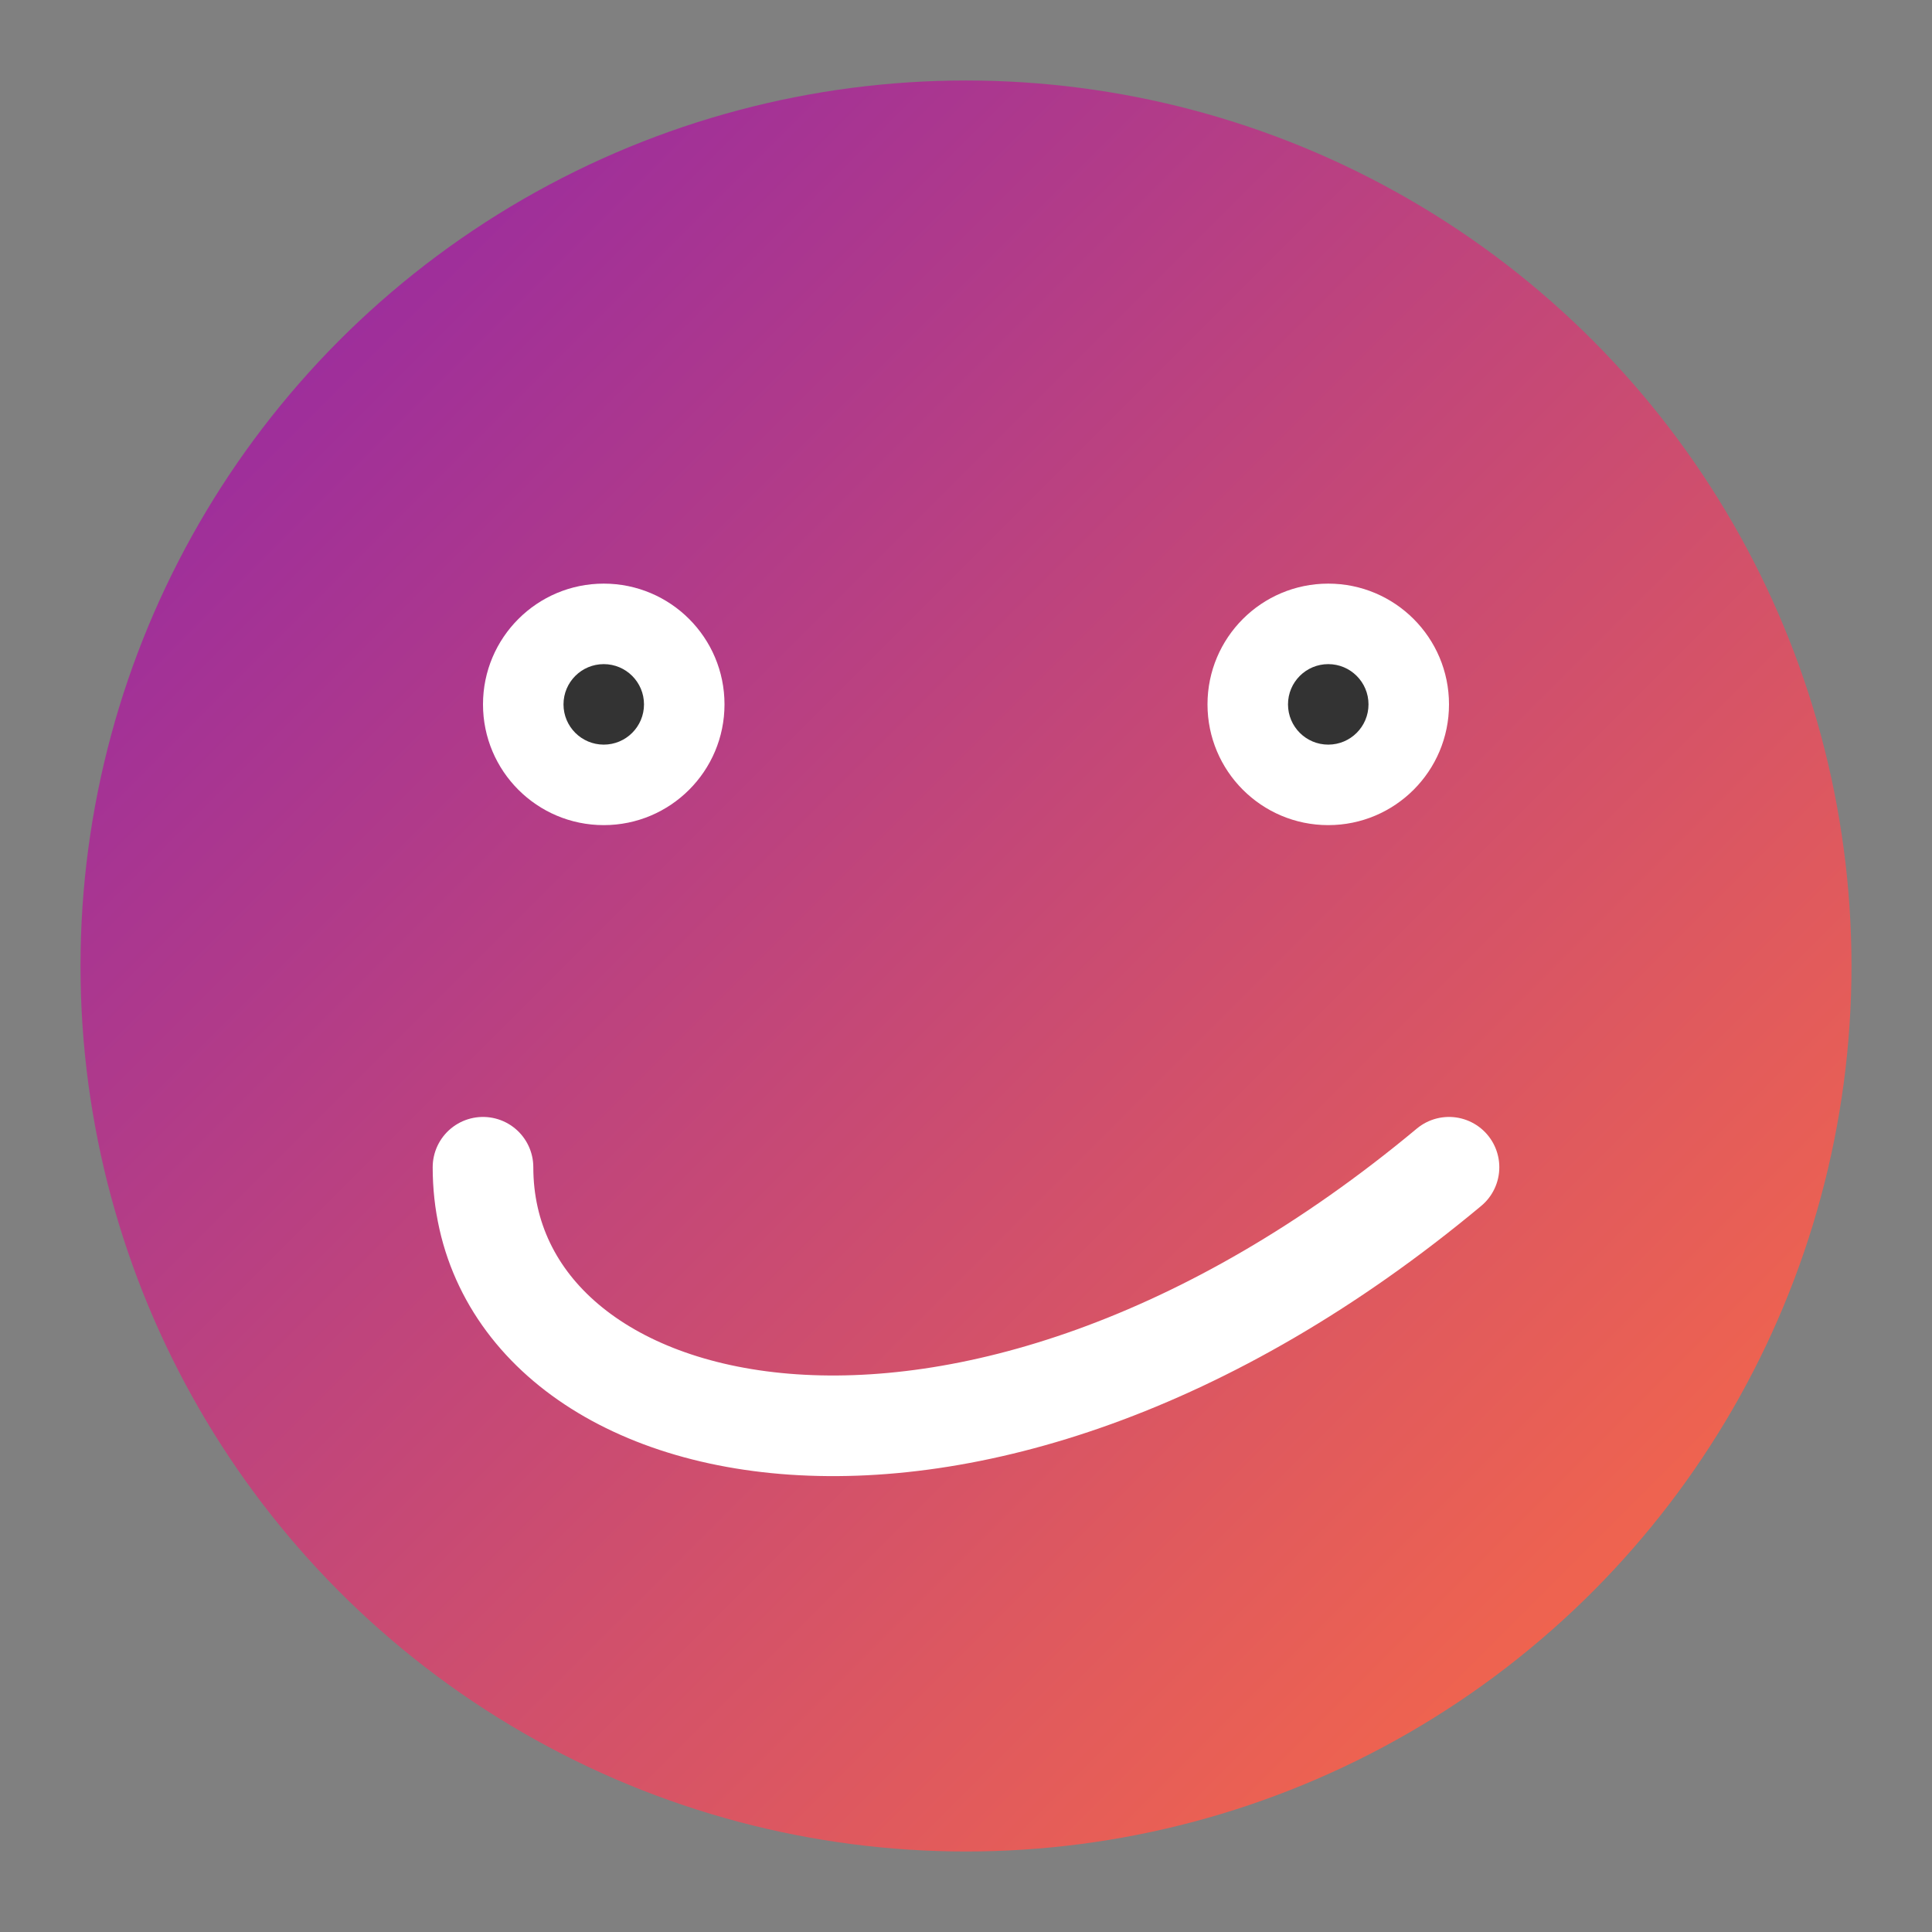 <?xml version="1.0" encoding="UTF-8" standalone="no"?>
<svg xmlns="http://www.w3.org/2000/svg" viewBox="0 0 192 192" width="192" height="192">
  <rect x="0" y="0" width="192" height="192" fill="#808080" stroke="none"/>
  <defs>
    <linearGradient id="gradient" x1="0%" y1="0%" x2="100%" y2="100%">
      <stop offset="0%" stop-color="#8E24AA" />
      <stop offset="100%" stop-color="#FF6E40" />
    </linearGradient>
  </defs>
  
  <!-- Main background circle -->
  <circle cx="96" cy="96" r="88" fill="url(#gradient)" />
  
  <!-- Eyes -->
  <circle cx="60" cy="70" r="12" fill="white" />
  <circle cx="132" cy="70" r="12" fill="white" />
  
  <!-- Smile shape -->
  <path d="M48 116C48 144 96 156 144 116" stroke="white" stroke-width="10" fill="none" stroke-linecap="round" />
  
  <!-- Decorative elements -->
  <circle cx="60" cy="70" r="4" fill="#333" />
  <circle cx="132" cy="70" r="4" fill="#333" />
</svg>
